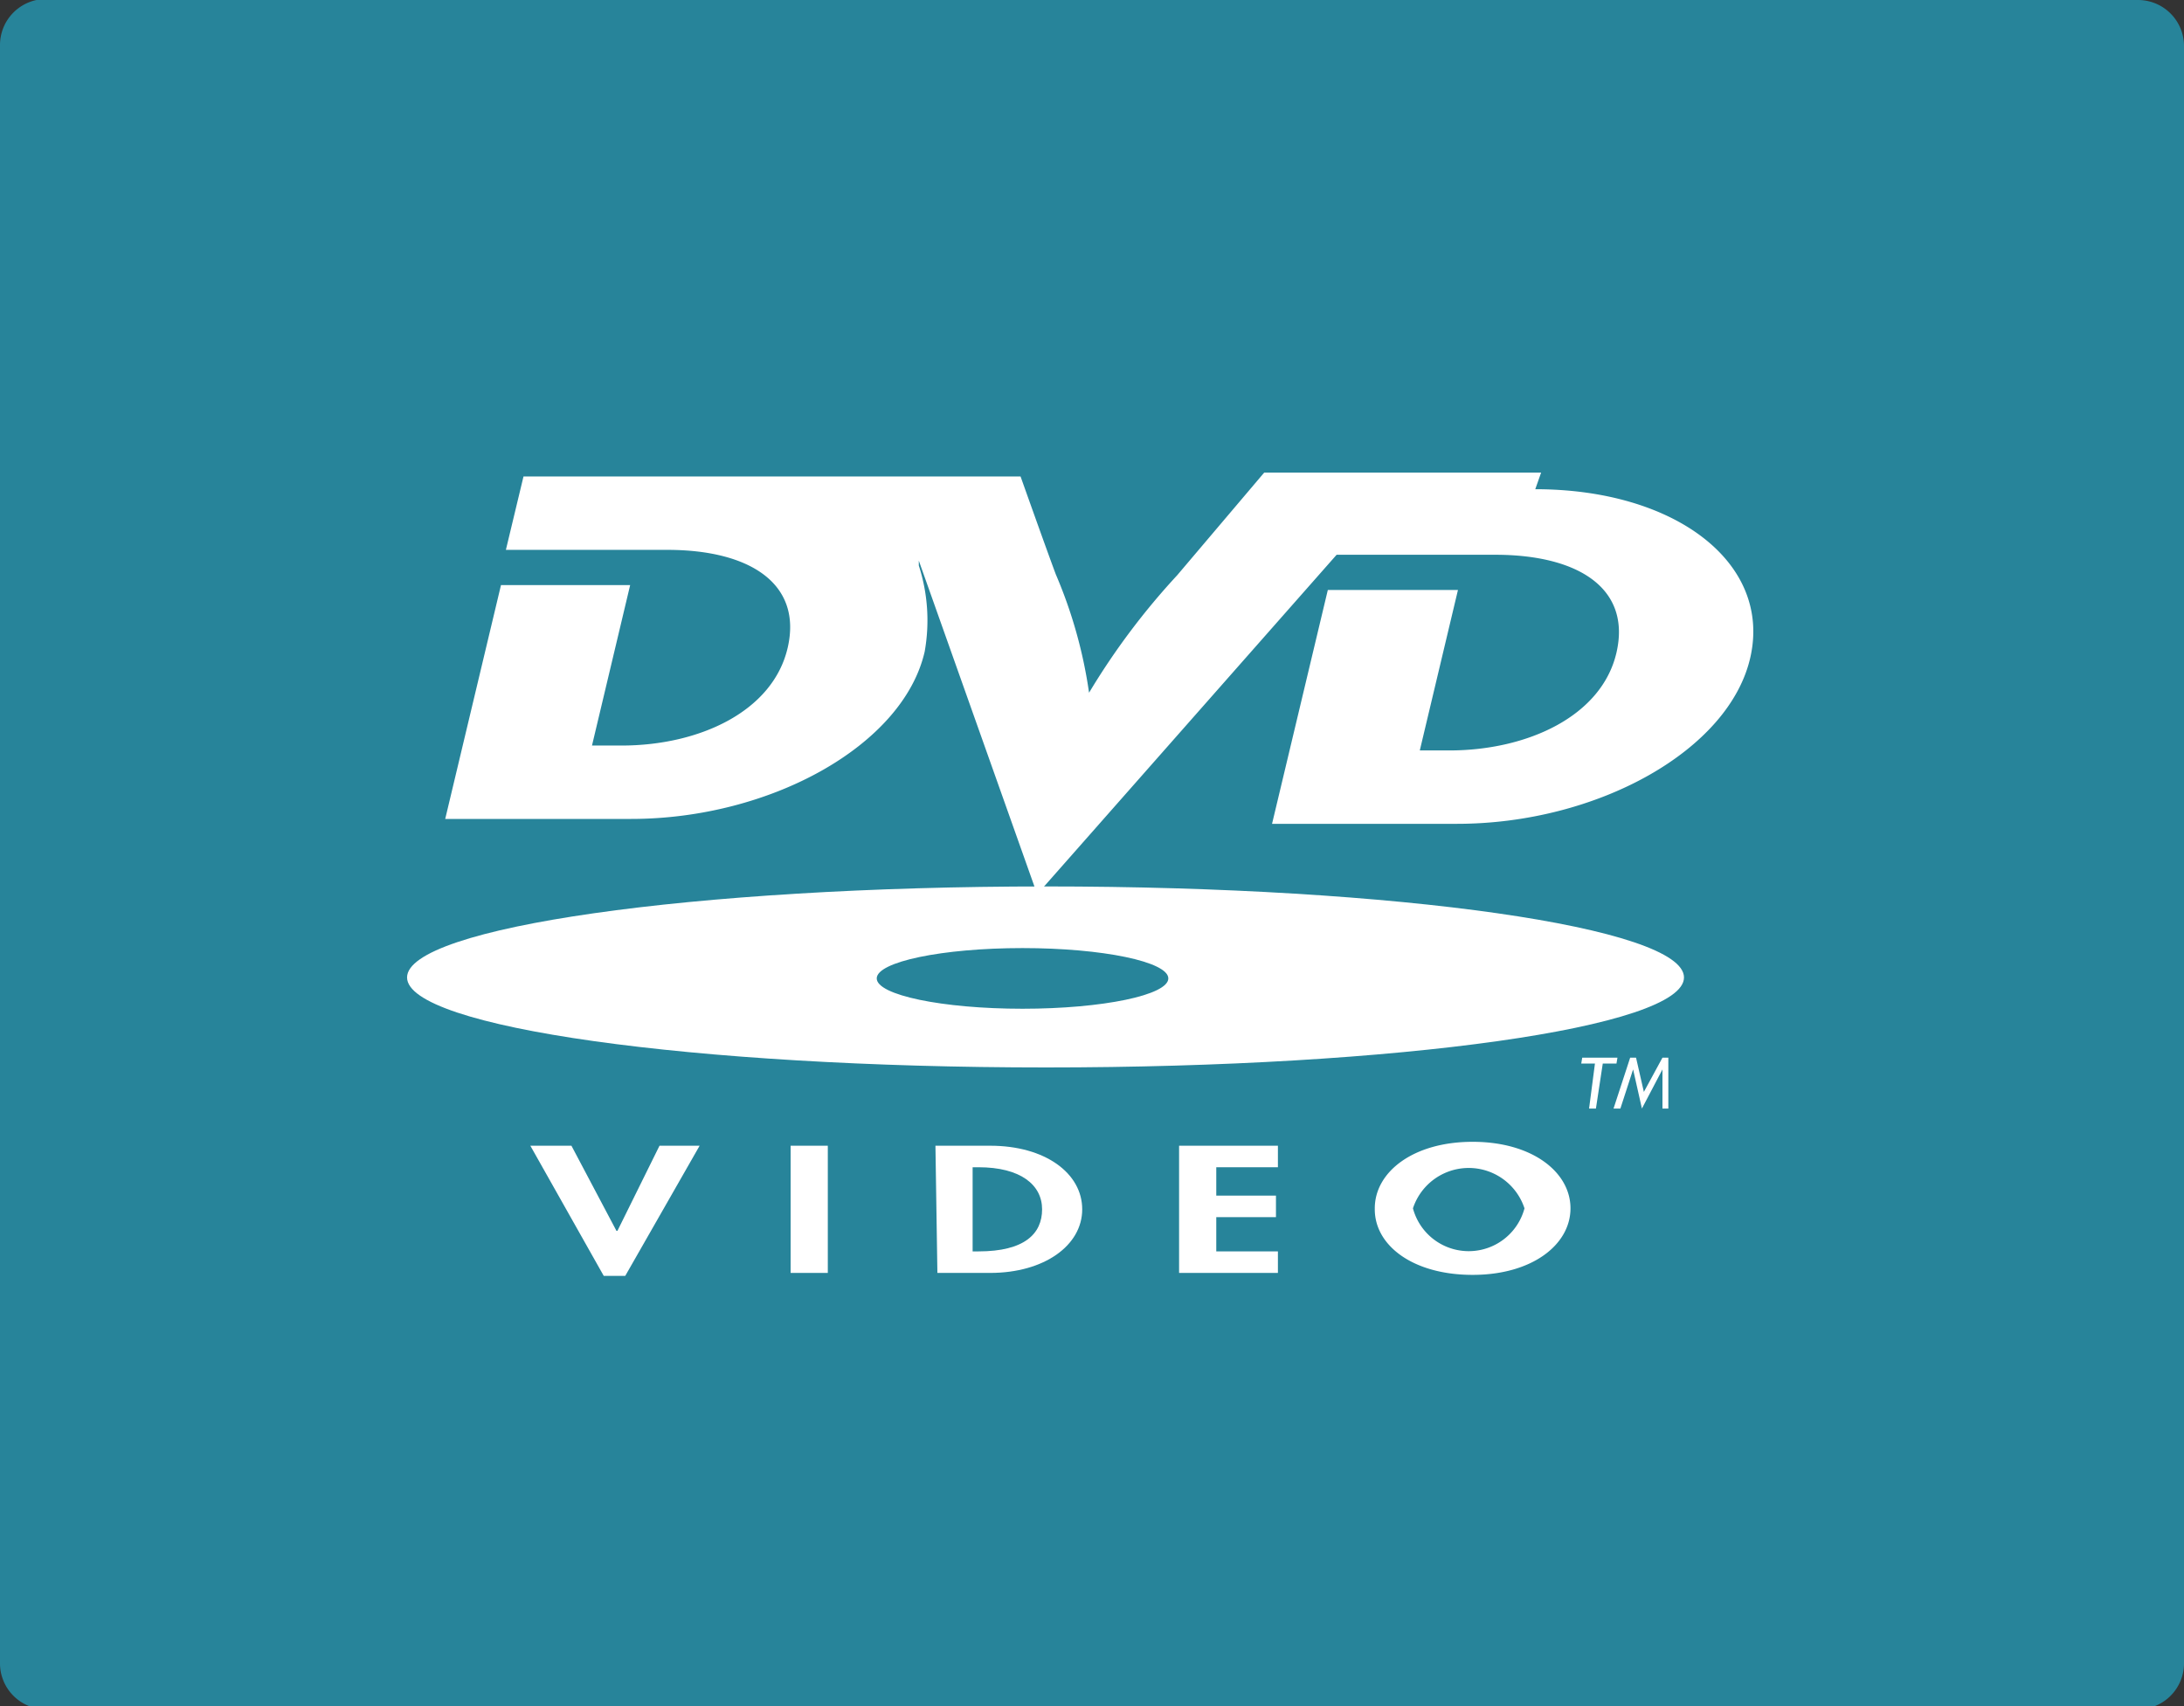 <svg id="レイヤー_1" data-name="レイヤー 1" xmlns="http://www.w3.org/2000/svg" viewBox="0 0 22.32 17.44"><rect x="0" y="0" width="22.32" height="17.44" fill="#333333" stroke="none"/><defs><style>.cls-1{fill:#27849a;}.cls-2{fill:#fff;}</style></defs><path class="cls-1" d="M308.73,412H287.35a.47.47,0,0,0-.47.47V429a.47.47,0,0,0,.47.48h21.38a.47.47,0,0,0,.47-.48V412.48a.47.47,0,0,0-.47-.47" transform="translate(-286.88 -412.01)"/><polyline class="cls-2" points="6.3 12.58 6.31 12.58 6.74 11.71 7.15 11.71 6.39 13.04 6.17 13.04 5.42 11.71 5.84 11.71 6.3 12.58"/><rect class="cls-2" x="8.08" y="11.71" width="0.38" height="1.3"/><path class="cls-2" d="M296.82,424.8h.06c.47,0,.65-.18.65-.43s-.22-.43-.65-.43h-.06v.86m-.38-1.08H297c.56,0,.94.28.94.65s-.39.65-.94.65h-.54Z" transform="translate(-286.88 -412.01)"/><polyline class="cls-2" points="12.43 11.93 12.43 12.22 13.04 12.22 13.04 12.44 12.43 12.44 12.43 12.79 13.06 12.79 13.06 13.01 12.05 13.01 12.05 11.71 13.06 11.71 13.06 11.93 12.43 11.93"/><path class="cls-2" d="M301.32,424.36a.59.59,0,0,0,1.14,0,.6.6,0,0,0-1.14,0m-.39,0c0-.37.39-.68,1-.68s1,.31,1,.68-.39.68-1,.68S300.93,424.74,300.93,424.37Z" transform="translate(-286.88 -412.01)"/><path class="cls-2" d="M302.63,416.84H299.8l-.89,1.05a7.27,7.27,0,0,0-.9,1.2,4.8,4.8,0,0,0-.34-1.21c-.09-.24-.36-1-.36-1h-5.08l-.18.75h1.65c.85,0,1.38.35,1.23,1s-.9,1-1.7,1h-.3l.39-1.64H292l-.57,2.39h1.9c1.42,0,2.78-.75,3-1.71a1.82,1.82,0,0,0-.06-.88s0,0,0,0,0-.05,0-.05,0,0,0,0l0,0,1.21,3.41,3.06-3.47h1.62c.86,0,1.39.35,1.24,1s-.91,1-1.71,1h-.3l.39-1.64h-1.33l-.57,2.39h1.89c1.43,0,2.79-.75,3-1.71s-.77-1.71-2.2-1.71" transform="translate(-286.88 -412.01)"/><path class="cls-2" d="M297.33,422.32c-.82,0-1.49-.14-1.49-.31s.67-.31,1.49-.31,1.49.14,1.49.31-.67.31-1.49.31m.24-1.25c-3.61,0-6.53.42-6.53.93s2.92.92,6.53.92,6.52-.41,6.52-.92S301.17,421.07,297.57,421.07Z" transform="translate(-286.88 -412.01)"/><polyline class="cls-2" points="16.52 10.87 16.38 10.87 16.31 11.33 16.24 11.33 16.3 10.87 16.16 10.87 16.17 10.81 16.53 10.81 16.52 10.87"/><polyline class="cls-2" points="17.05 11.33 16.99 11.33 16.99 10.93 16.99 10.93 16.78 11.33 16.69 10.93 16.69 10.93 16.56 11.33 16.49 11.33 16.66 10.81 16.72 10.81 16.8 11.16 16.99 10.81 17.05 10.81 17.05 11.33"/></svg>